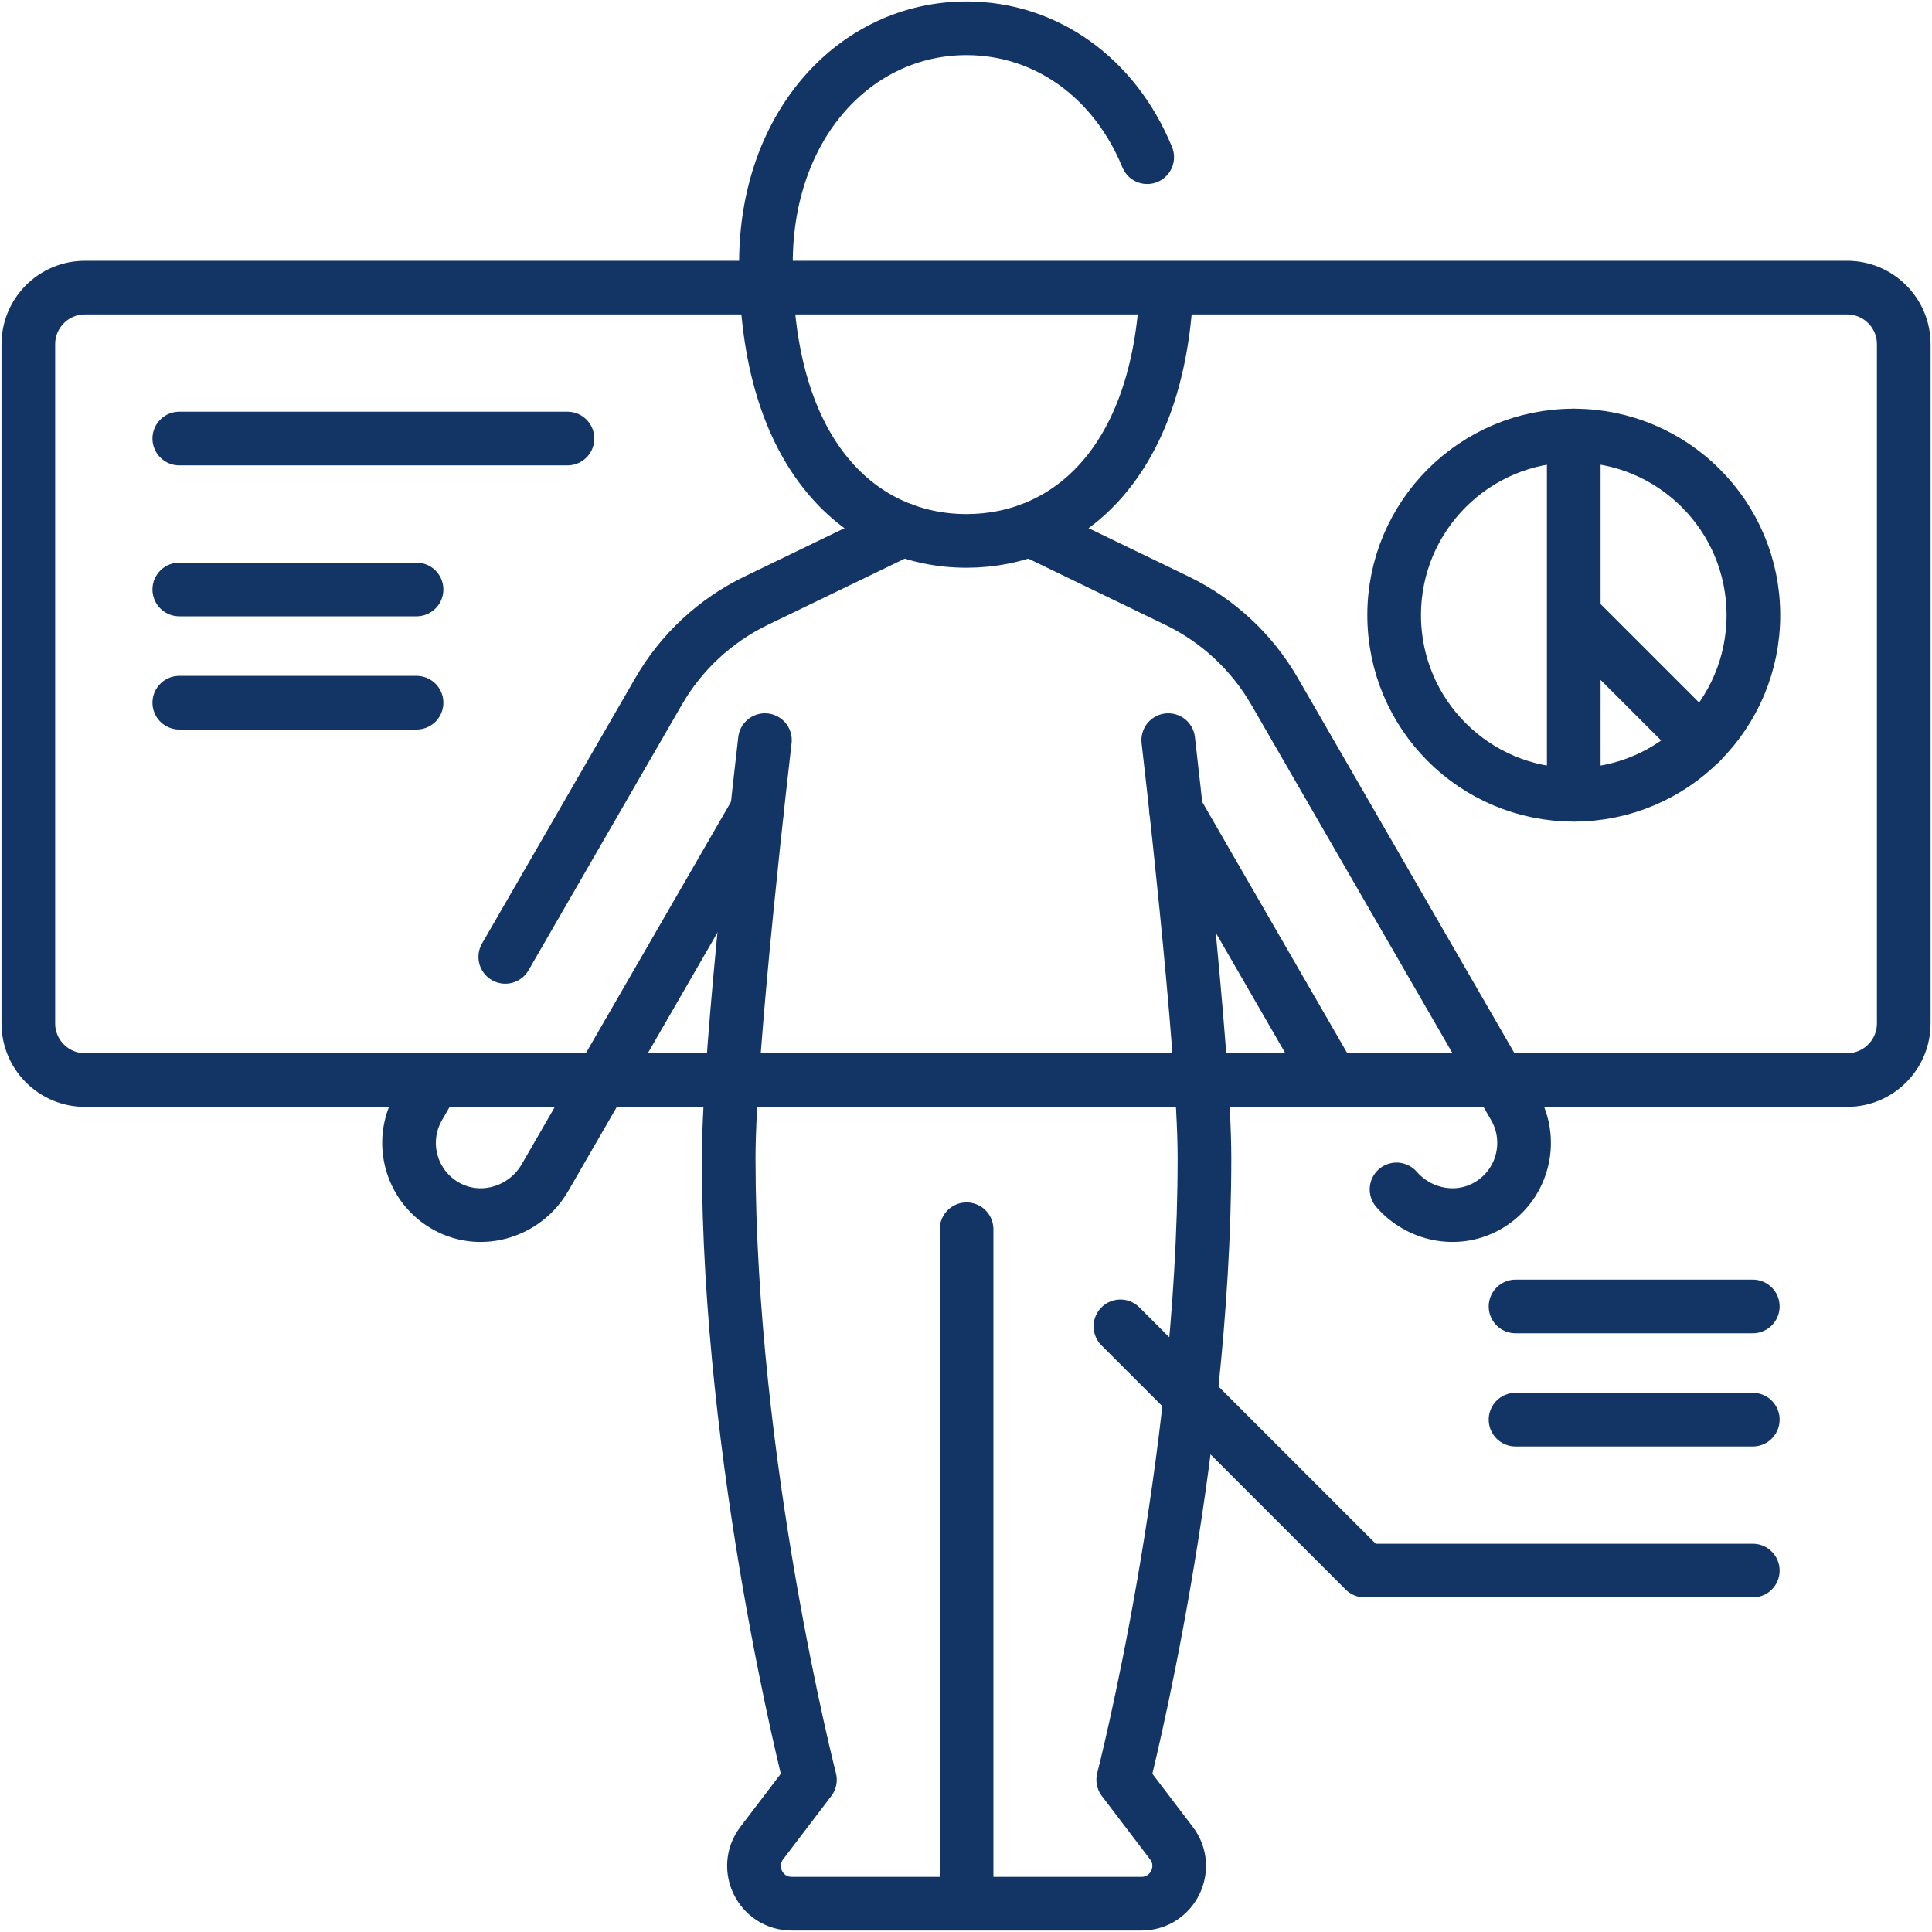 <svg width="90" height="90" viewBox="0 0 90 90" fill="none" xmlns="http://www.w3.org/2000/svg">
<g clip-path="url(#clip0_4757_3900)">
<path d="M53.441 7.321C51.93 3.626 48.729 1.318 45.024 1.318C39.863 1.318 35.68 5.796 35.68 12.264C35.68 21.332 40.188 25.197 45.024 25.197C49.58 25.197 53.845 21.767 54.324 13.787" stroke="#133565" stroke-width="2.5" stroke-miterlimit="10" stroke-linecap="round" stroke-linejoin="round"/>
<path d="M23.538 44.575L30.68 32.205C31.736 30.374 33.319 28.903 35.222 27.983L42.065 24.675M35.265 37.751L25.388 54.858C24.474 56.442 22.464 57.08 20.849 56.222C19.153 55.322 18.555 53.204 19.507 51.556L20.029 50.653M65.056 55.407C66.075 56.578 67.791 56.972 69.204 56.222C70.899 55.322 71.497 53.205 70.546 51.556L59.373 32.205C58.316 30.374 56.733 28.903 54.83 27.983L47.987 24.675M54.788 37.751L61.808 49.91" stroke="#133565" stroke-width="2.5" stroke-miterlimit="10" stroke-linecap="round" stroke-linejoin="round"/>
<path d="M35.633 34.478C35.633 34.478 33.945 48.87 33.945 53.938C33.945 68.187 37.73 82.909 37.73 82.909L35.485 85.859C34.604 87.016 35.429 88.682 36.883 88.682H45.027V57.263V88.682H53.171C54.625 88.682 55.45 87.016 54.569 85.859L52.324 82.909C52.324 82.909 56.109 68.187 56.109 53.938C56.109 48.87 54.422 34.478 54.422 34.478" stroke="#133565" stroke-width="2.5" stroke-miterlimit="10" stroke-linecap="round" stroke-linejoin="round"/>
<path d="M8.352 20.429H26.435M8.352 27.46H19.404M8.352 32.734H19.404M81.652 73.163H63.569L52.193 61.787M81.652 66.132H70.6M81.652 60.859H70.6M86.047 50.312H3.957C2.501 50.312 1.32 49.131 1.32 47.675V16.035C1.32 14.578 2.501 13.398 3.957 13.398H86.047C87.503 13.398 88.684 14.578 88.684 16.035V47.675C88.684 49.131 87.503 50.312 86.047 50.312Z" stroke="#133565" stroke-width="2.5" stroke-miterlimit="10" stroke-linecap="round" stroke-linejoin="round"/>
<path d="M73.312 37.023C77.934 37.023 81.68 33.277 81.68 28.656C81.68 24.035 77.934 20.289 73.312 20.289C68.691 20.289 64.945 24.035 64.945 28.656C64.945 33.277 68.691 37.023 73.312 37.023Z" stroke="#133565" stroke-width="2.5" stroke-miterlimit="10" stroke-linecap="round" stroke-linejoin="round"/>
<path d="M73.312 20.289V37.023M79.229 34.573L73.312 28.656" stroke="#133565" stroke-width="2.5" stroke-miterlimit="10" stroke-linecap="round" stroke-linejoin="round"/>
</g>
<defs>
<clipPath id="clip0_4757_3900">
<rect width="90" height="90" fill="white"/>
</clipPath>
</defs>
</svg>
